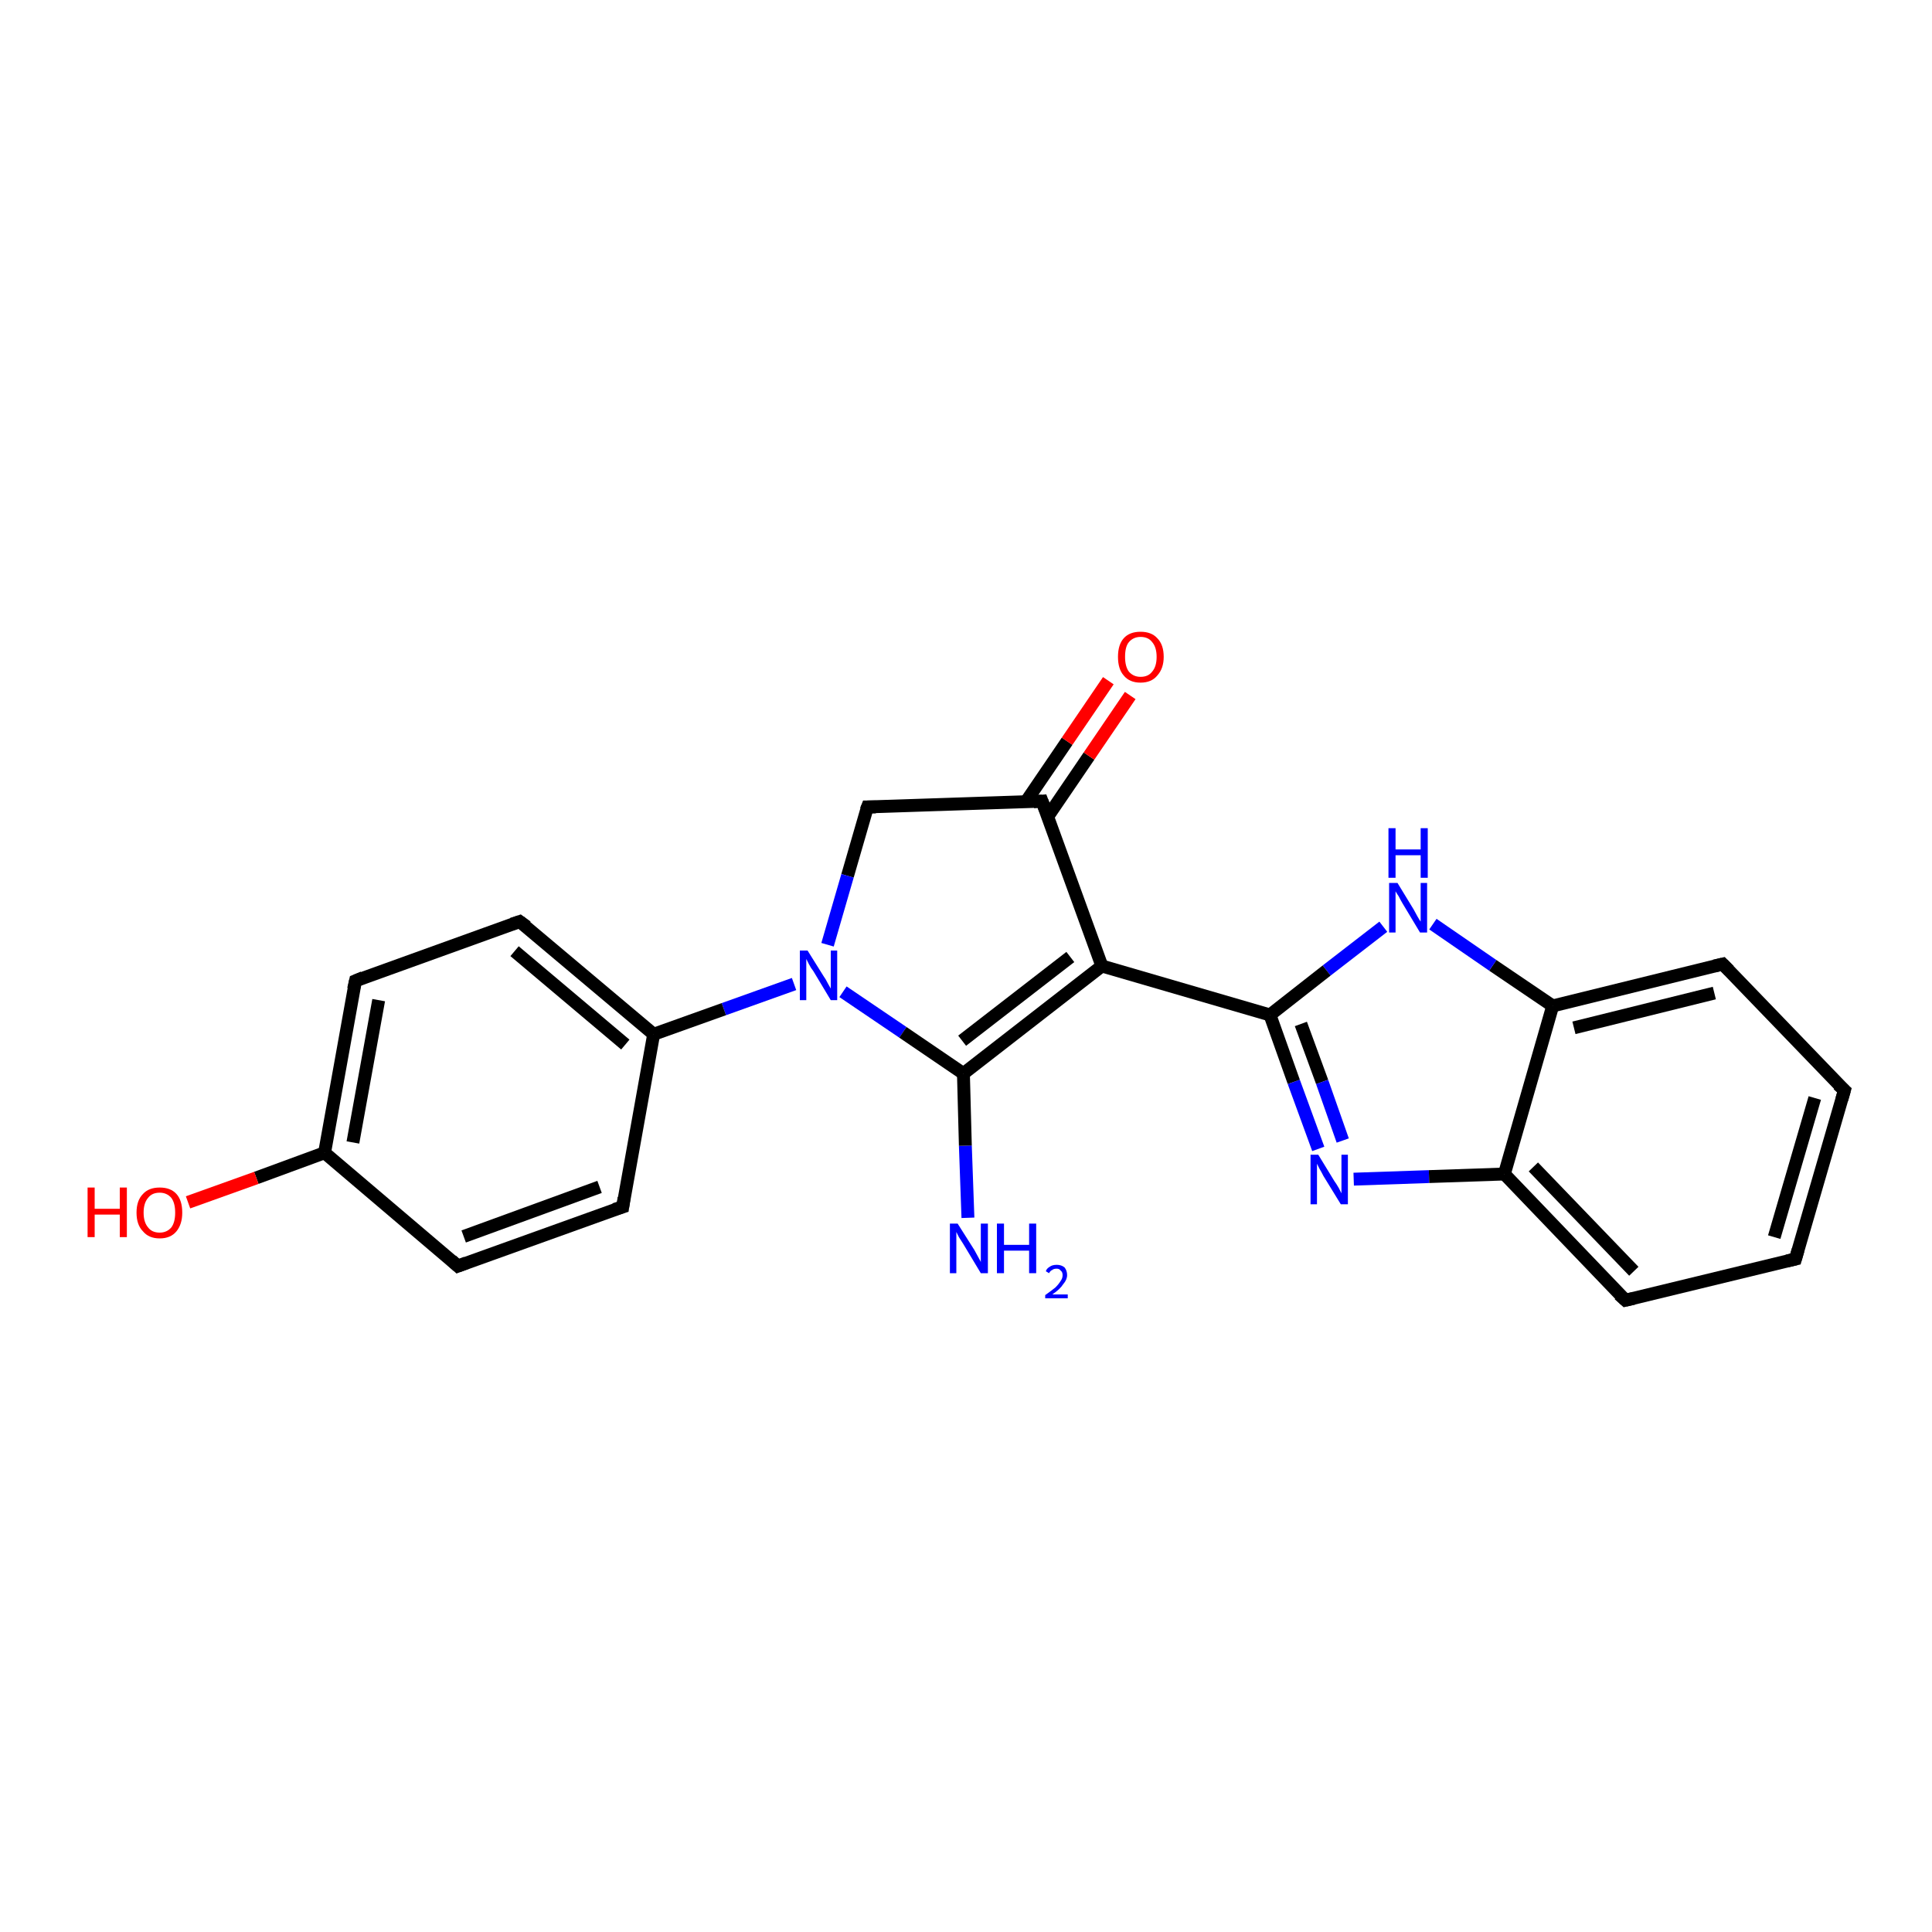 <?xml version='1.0' encoding='iso-8859-1'?>
<svg version='1.1' baseProfile='full'
              xmlns='http://www.w3.org/2000/svg'
                      xmlns:rdkit='http://www.rdkit.org/xml'
                      xmlns:xlink='http://www.w3.org/1999/xlink'
                  xml:space='preserve'
width='300px' height='300px' viewBox='0 0 300 300'>
<!-- END OF HEADER -->
<rect style='opacity:1.0;fill:#FFFFFF;stroke:none' width='300.0' height='300.0' x='0.0' y='0.0'> </rect>
<path class='bond-0 atom-0 atom-1' d='M 150.3,189.1 L 149.9,177.9' style='fill:none;fill-rule:evenodd;stroke:#0000FF;stroke-width:2.0px;stroke-linecap:butt;stroke-linejoin:miter;stroke-opacity:1' />
<path class='bond-0 atom-0 atom-1' d='M 149.9,177.9 L 149.6,166.7' style='fill:none;fill-rule:evenodd;stroke:#000000;stroke-width:2.0px;stroke-linecap:butt;stroke-linejoin:miter;stroke-opacity:1' />
<path class='bond-1 atom-1 atom-2' d='M 149.6,166.7 L 171.1,150.0' style='fill:none;fill-rule:evenodd;stroke:#000000;stroke-width:2.0px;stroke-linecap:butt;stroke-linejoin:miter;stroke-opacity:1' />
<path class='bond-1 atom-1 atom-2' d='M 149.4,161.6 L 166.2,148.6' style='fill:none;fill-rule:evenodd;stroke:#000000;stroke-width:2.0px;stroke-linecap:butt;stroke-linejoin:miter;stroke-opacity:1' />
<path class='bond-2 atom-2 atom-3' d='M 171.1,150.0 L 161.8,124.4' style='fill:none;fill-rule:evenodd;stroke:#000000;stroke-width:2.0px;stroke-linecap:butt;stroke-linejoin:miter;stroke-opacity:1' />
<path class='bond-3 atom-3 atom-4' d='M 162.7,126.8 L 169.1,117.4' style='fill:none;fill-rule:evenodd;stroke:#000000;stroke-width:2.0px;stroke-linecap:butt;stroke-linejoin:miter;stroke-opacity:1' />
<path class='bond-3 atom-3 atom-4' d='M 169.1,117.4 L 175.5,108.0' style='fill:none;fill-rule:evenodd;stroke:#FF0000;stroke-width:2.0px;stroke-linecap:butt;stroke-linejoin:miter;stroke-opacity:1' />
<path class='bond-3 atom-3 atom-4' d='M 159.3,124.5 L 165.7,115.1' style='fill:none;fill-rule:evenodd;stroke:#000000;stroke-width:2.0px;stroke-linecap:butt;stroke-linejoin:miter;stroke-opacity:1' />
<path class='bond-3 atom-3 atom-4' d='M 165.7,115.1 L 172.1,105.7' style='fill:none;fill-rule:evenodd;stroke:#FF0000;stroke-width:2.0px;stroke-linecap:butt;stroke-linejoin:miter;stroke-opacity:1' />
<path class='bond-4 atom-3 atom-5' d='M 161.8,124.4 L 134.7,125.3' style='fill:none;fill-rule:evenodd;stroke:#000000;stroke-width:2.0px;stroke-linecap:butt;stroke-linejoin:miter;stroke-opacity:1' />
<path class='bond-5 atom-5 atom-6' d='M 134.7,125.3 L 131.6,136.0' style='fill:none;fill-rule:evenodd;stroke:#000000;stroke-width:2.0px;stroke-linecap:butt;stroke-linejoin:miter;stroke-opacity:1' />
<path class='bond-5 atom-5 atom-6' d='M 131.6,136.0 L 128.5,146.7' style='fill:none;fill-rule:evenodd;stroke:#0000FF;stroke-width:2.0px;stroke-linecap:butt;stroke-linejoin:miter;stroke-opacity:1' />
<path class='bond-6 atom-6 atom-7' d='M 123.3,152.8 L 112.4,156.7' style='fill:none;fill-rule:evenodd;stroke:#0000FF;stroke-width:2.0px;stroke-linecap:butt;stroke-linejoin:miter;stroke-opacity:1' />
<path class='bond-6 atom-6 atom-7' d='M 112.4,156.7 L 101.5,160.6' style='fill:none;fill-rule:evenodd;stroke:#000000;stroke-width:2.0px;stroke-linecap:butt;stroke-linejoin:miter;stroke-opacity:1' />
<path class='bond-7 atom-7 atom-8' d='M 101.5,160.6 L 80.7,143.1' style='fill:none;fill-rule:evenodd;stroke:#000000;stroke-width:2.0px;stroke-linecap:butt;stroke-linejoin:miter;stroke-opacity:1' />
<path class='bond-7 atom-7 atom-8' d='M 97.1,162.2 L 79.9,147.7' style='fill:none;fill-rule:evenodd;stroke:#000000;stroke-width:2.0px;stroke-linecap:butt;stroke-linejoin:miter;stroke-opacity:1' />
<path class='bond-8 atom-8 atom-9' d='M 80.7,143.1 L 55.2,152.3' style='fill:none;fill-rule:evenodd;stroke:#000000;stroke-width:2.0px;stroke-linecap:butt;stroke-linejoin:miter;stroke-opacity:1' />
<path class='bond-9 atom-9 atom-10' d='M 55.2,152.3 L 50.4,179.0' style='fill:none;fill-rule:evenodd;stroke:#000000;stroke-width:2.0px;stroke-linecap:butt;stroke-linejoin:miter;stroke-opacity:1' />
<path class='bond-9 atom-9 atom-10' d='M 58.8,155.3 L 54.8,177.4' style='fill:none;fill-rule:evenodd;stroke:#000000;stroke-width:2.0px;stroke-linecap:butt;stroke-linejoin:miter;stroke-opacity:1' />
<path class='bond-10 atom-10 atom-11' d='M 50.4,179.0 L 39.8,182.9' style='fill:none;fill-rule:evenodd;stroke:#000000;stroke-width:2.0px;stroke-linecap:butt;stroke-linejoin:miter;stroke-opacity:1' />
<path class='bond-10 atom-10 atom-11' d='M 39.8,182.9 L 29.2,186.7' style='fill:none;fill-rule:evenodd;stroke:#FF0000;stroke-width:2.0px;stroke-linecap:butt;stroke-linejoin:miter;stroke-opacity:1' />
<path class='bond-11 atom-10 atom-12' d='M 50.4,179.0 L 71.1,196.6' style='fill:none;fill-rule:evenodd;stroke:#000000;stroke-width:2.0px;stroke-linecap:butt;stroke-linejoin:miter;stroke-opacity:1' />
<path class='bond-12 atom-12 atom-13' d='M 71.1,196.6 L 96.7,187.4' style='fill:none;fill-rule:evenodd;stroke:#000000;stroke-width:2.0px;stroke-linecap:butt;stroke-linejoin:miter;stroke-opacity:1' />
<path class='bond-12 atom-12 atom-13' d='M 72.0,192.0 L 93.1,184.3' style='fill:none;fill-rule:evenodd;stroke:#000000;stroke-width:2.0px;stroke-linecap:butt;stroke-linejoin:miter;stroke-opacity:1' />
<path class='bond-13 atom-2 atom-14' d='M 171.1,150.0 L 197.2,157.6' style='fill:none;fill-rule:evenodd;stroke:#000000;stroke-width:2.0px;stroke-linecap:butt;stroke-linejoin:miter;stroke-opacity:1' />
<path class='bond-14 atom-14 atom-15' d='M 197.2,157.6 L 200.9,168.0' style='fill:none;fill-rule:evenodd;stroke:#000000;stroke-width:2.0px;stroke-linecap:butt;stroke-linejoin:miter;stroke-opacity:1' />
<path class='bond-14 atom-14 atom-15' d='M 200.9,168.0 L 204.7,178.4' style='fill:none;fill-rule:evenodd;stroke:#0000FF;stroke-width:2.0px;stroke-linecap:butt;stroke-linejoin:miter;stroke-opacity:1' />
<path class='bond-14 atom-14 atom-15' d='M 202.0,159.0 L 205.3,168.0' style='fill:none;fill-rule:evenodd;stroke:#000000;stroke-width:2.0px;stroke-linecap:butt;stroke-linejoin:miter;stroke-opacity:1' />
<path class='bond-14 atom-14 atom-15' d='M 205.3,168.0 L 208.5,177.1' style='fill:none;fill-rule:evenodd;stroke:#0000FF;stroke-width:2.0px;stroke-linecap:butt;stroke-linejoin:miter;stroke-opacity:1' />
<path class='bond-15 atom-15 atom-16' d='M 210.2,183.1 L 221.9,182.7' style='fill:none;fill-rule:evenodd;stroke:#0000FF;stroke-width:2.0px;stroke-linecap:butt;stroke-linejoin:miter;stroke-opacity:1' />
<path class='bond-15 atom-15 atom-16' d='M 221.9,182.7 L 233.6,182.3' style='fill:none;fill-rule:evenodd;stroke:#000000;stroke-width:2.0px;stroke-linecap:butt;stroke-linejoin:miter;stroke-opacity:1' />
<path class='bond-16 atom-16 atom-17' d='M 233.6,182.3 L 252.4,201.9' style='fill:none;fill-rule:evenodd;stroke:#000000;stroke-width:2.0px;stroke-linecap:butt;stroke-linejoin:miter;stroke-opacity:1' />
<path class='bond-16 atom-16 atom-17' d='M 238.1,181.2 L 253.7,197.4' style='fill:none;fill-rule:evenodd;stroke:#000000;stroke-width:2.0px;stroke-linecap:butt;stroke-linejoin:miter;stroke-opacity:1' />
<path class='bond-17 atom-17 atom-18' d='M 252.4,201.9 L 278.8,195.5' style='fill:none;fill-rule:evenodd;stroke:#000000;stroke-width:2.0px;stroke-linecap:butt;stroke-linejoin:miter;stroke-opacity:1' />
<path class='bond-18 atom-18 atom-19' d='M 278.8,195.5 L 286.4,169.3' style='fill:none;fill-rule:evenodd;stroke:#000000;stroke-width:2.0px;stroke-linecap:butt;stroke-linejoin:miter;stroke-opacity:1' />
<path class='bond-18 atom-18 atom-19' d='M 275.5,192.1 L 281.8,170.5' style='fill:none;fill-rule:evenodd;stroke:#000000;stroke-width:2.0px;stroke-linecap:butt;stroke-linejoin:miter;stroke-opacity:1' />
<path class='bond-19 atom-19 atom-20' d='M 286.4,169.3 L 267.5,149.7' style='fill:none;fill-rule:evenodd;stroke:#000000;stroke-width:2.0px;stroke-linecap:butt;stroke-linejoin:miter;stroke-opacity:1' />
<path class='bond-20 atom-20 atom-21' d='M 267.5,149.7 L 241.1,156.2' style='fill:none;fill-rule:evenodd;stroke:#000000;stroke-width:2.0px;stroke-linecap:butt;stroke-linejoin:miter;stroke-opacity:1' />
<path class='bond-20 atom-20 atom-21' d='M 266.2,154.2 L 244.4,159.6' style='fill:none;fill-rule:evenodd;stroke:#000000;stroke-width:2.0px;stroke-linecap:butt;stroke-linejoin:miter;stroke-opacity:1' />
<path class='bond-21 atom-21 atom-22' d='M 241.1,156.2 L 231.8,149.9' style='fill:none;fill-rule:evenodd;stroke:#000000;stroke-width:2.0px;stroke-linecap:butt;stroke-linejoin:miter;stroke-opacity:1' />
<path class='bond-21 atom-21 atom-22' d='M 231.8,149.9 L 222.5,143.5' style='fill:none;fill-rule:evenodd;stroke:#0000FF;stroke-width:2.0px;stroke-linecap:butt;stroke-linejoin:miter;stroke-opacity:1' />
<path class='bond-22 atom-6 atom-1' d='M 130.9,154.0 L 140.2,160.3' style='fill:none;fill-rule:evenodd;stroke:#0000FF;stroke-width:2.0px;stroke-linecap:butt;stroke-linejoin:miter;stroke-opacity:1' />
<path class='bond-22 atom-6 atom-1' d='M 140.2,160.3 L 149.6,166.7' style='fill:none;fill-rule:evenodd;stroke:#000000;stroke-width:2.0px;stroke-linecap:butt;stroke-linejoin:miter;stroke-opacity:1' />
<path class='bond-23 atom-13 atom-7' d='M 96.7,187.4 L 101.5,160.6' style='fill:none;fill-rule:evenodd;stroke:#000000;stroke-width:2.0px;stroke-linecap:butt;stroke-linejoin:miter;stroke-opacity:1' />
<path class='bond-24 atom-22 atom-14' d='M 214.8,143.9 L 206.0,150.7' style='fill:none;fill-rule:evenodd;stroke:#0000FF;stroke-width:2.0px;stroke-linecap:butt;stroke-linejoin:miter;stroke-opacity:1' />
<path class='bond-24 atom-22 atom-14' d='M 206.0,150.7 L 197.2,157.6' style='fill:none;fill-rule:evenodd;stroke:#000000;stroke-width:2.0px;stroke-linecap:butt;stroke-linejoin:miter;stroke-opacity:1' />
<path class='bond-25 atom-21 atom-16' d='M 241.1,156.2 L 233.6,182.3' style='fill:none;fill-rule:evenodd;stroke:#000000;stroke-width:2.0px;stroke-linecap:butt;stroke-linejoin:miter;stroke-opacity:1' />
<path d='M 162.3,125.7 L 161.8,124.4 L 160.5,124.5' style='fill:none;stroke:#000000;stroke-width:2.0px;stroke-linecap:butt;stroke-linejoin:miter;stroke-opacity:1;' />
<path d='M 136.0,125.3 L 134.7,125.3 L 134.5,125.8' style='fill:none;stroke:#000000;stroke-width:2.0px;stroke-linecap:butt;stroke-linejoin:miter;stroke-opacity:1;' />
<path d='M 81.8,143.9 L 80.7,143.1 L 79.5,143.5' style='fill:none;stroke:#000000;stroke-width:2.0px;stroke-linecap:butt;stroke-linejoin:miter;stroke-opacity:1;' />
<path d='M 56.4,151.8 L 55.2,152.3 L 54.9,153.6' style='fill:none;stroke:#000000;stroke-width:2.0px;stroke-linecap:butt;stroke-linejoin:miter;stroke-opacity:1;' />
<path d='M 70.1,195.7 L 71.1,196.6 L 72.4,196.1' style='fill:none;stroke:#000000;stroke-width:2.0px;stroke-linecap:butt;stroke-linejoin:miter;stroke-opacity:1;' />
<path d='M 95.4,187.8 L 96.7,187.4 L 96.9,186.0' style='fill:none;stroke:#000000;stroke-width:2.0px;stroke-linecap:butt;stroke-linejoin:miter;stroke-opacity:1;' />
<path d='M 251.4,201.0 L 252.4,201.9 L 253.7,201.6' style='fill:none;stroke:#000000;stroke-width:2.0px;stroke-linecap:butt;stroke-linejoin:miter;stroke-opacity:1;' />
<path d='M 277.5,195.8 L 278.8,195.5 L 279.2,194.1' style='fill:none;stroke:#000000;stroke-width:2.0px;stroke-linecap:butt;stroke-linejoin:miter;stroke-opacity:1;' />
<path d='M 286.0,170.7 L 286.4,169.3 L 285.4,168.4' style='fill:none;stroke:#000000;stroke-width:2.0px;stroke-linecap:butt;stroke-linejoin:miter;stroke-opacity:1;' />
<path d='M 268.5,150.7 L 267.5,149.7 L 266.2,150.0' style='fill:none;stroke:#000000;stroke-width:2.0px;stroke-linecap:butt;stroke-linejoin:miter;stroke-opacity:1;' />
<path class='atom-0' d='M 148.7 190.0
L 151.3 194.1
Q 151.5 194.5, 151.9 195.2
Q 152.3 195.9, 152.3 196.0
L 152.3 190.0
L 153.4 190.0
L 153.4 197.7
L 152.3 197.7
L 149.6 193.2
Q 149.3 192.7, 148.9 192.1
Q 148.6 191.5, 148.5 191.3
L 148.5 197.7
L 147.5 197.7
L 147.5 190.0
L 148.7 190.0
' fill='#0000FF'/>
<path class='atom-0' d='M 154.8 190.0
L 155.9 190.0
L 155.9 193.3
L 159.8 193.3
L 159.8 190.0
L 160.9 190.0
L 160.9 197.7
L 159.8 197.7
L 159.8 194.2
L 155.9 194.2
L 155.9 197.7
L 154.8 197.7
L 154.8 190.0
' fill='#0000FF'/>
<path class='atom-0' d='M 162.4 197.4
Q 162.5 197.0, 163.0 196.7
Q 163.4 196.4, 164.1 196.4
Q 164.8 196.4, 165.3 196.8
Q 165.7 197.3, 165.7 198.0
Q 165.7 198.7, 165.1 199.4
Q 164.6 200.2, 163.4 201.0
L 165.8 201.0
L 165.8 201.6
L 162.3 201.6
L 162.3 201.1
Q 163.3 200.4, 163.9 199.9
Q 164.4 199.4, 164.7 198.9
Q 165.0 198.5, 165.0 198.0
Q 165.0 197.5, 164.7 197.3
Q 164.5 197.0, 164.1 197.0
Q 163.6 197.0, 163.4 197.2
Q 163.1 197.3, 162.9 197.7
L 162.4 197.4
' fill='#0000FF'/>
<path class='atom-4' d='M 173.6 102.0
Q 173.6 100.1, 174.5 99.1
Q 175.4 98.1, 177.1 98.1
Q 178.8 98.1, 179.7 99.1
Q 180.7 100.1, 180.7 102.0
Q 180.7 103.8, 179.7 104.9
Q 178.8 106.0, 177.1 106.0
Q 175.4 106.0, 174.5 104.9
Q 173.6 103.9, 173.6 102.0
M 177.1 105.1
Q 178.3 105.1, 178.9 104.3
Q 179.6 103.5, 179.6 102.0
Q 179.6 100.5, 178.9 99.7
Q 178.3 98.9, 177.1 98.9
Q 176.0 98.9, 175.3 99.7
Q 174.7 100.4, 174.7 102.0
Q 174.7 103.5, 175.3 104.3
Q 176.0 105.1, 177.1 105.1
' fill='#FF0000'/>
<path class='atom-6' d='M 125.4 147.6
L 127.9 151.6
Q 128.2 152.0, 128.6 152.8
Q 129.0 153.5, 129.0 153.5
L 129.0 147.6
L 130.0 147.6
L 130.0 155.3
L 129.0 155.3
L 126.3 150.8
Q 125.9 150.3, 125.6 149.7
Q 125.3 149.1, 125.2 148.9
L 125.2 155.3
L 124.2 155.3
L 124.2 147.6
L 125.4 147.6
' fill='#0000FF'/>
<path class='atom-11' d='M 13.6 184.4
L 14.7 184.4
L 14.7 187.7
L 18.6 187.7
L 18.6 184.4
L 19.7 184.4
L 19.7 192.1
L 18.6 192.1
L 18.6 188.6
L 14.7 188.6
L 14.7 192.1
L 13.6 192.1
L 13.6 184.4
' fill='#FF0000'/>
<path class='atom-11' d='M 21.2 188.3
Q 21.2 186.4, 22.2 185.4
Q 23.1 184.4, 24.8 184.4
Q 26.5 184.4, 27.4 185.4
Q 28.3 186.4, 28.3 188.3
Q 28.3 190.1, 27.4 191.2
Q 26.5 192.3, 24.8 192.3
Q 23.1 192.3, 22.2 191.2
Q 21.2 190.2, 21.2 188.3
M 24.8 191.4
Q 25.9 191.4, 26.6 190.6
Q 27.2 189.8, 27.2 188.3
Q 27.2 186.8, 26.6 186.0
Q 25.9 185.2, 24.8 185.2
Q 23.6 185.2, 23.0 186.0
Q 22.3 186.8, 22.3 188.3
Q 22.3 189.8, 23.0 190.6
Q 23.6 191.4, 24.8 191.4
' fill='#FF0000'/>
<path class='atom-15' d='M 204.7 179.3
L 207.2 183.4
Q 207.5 183.8, 207.9 184.5
Q 208.3 185.3, 208.3 185.3
L 208.3 179.3
L 209.3 179.3
L 209.3 187.0
L 208.2 187.0
L 205.5 182.6
Q 205.2 182.0, 204.9 181.5
Q 204.6 180.9, 204.5 180.7
L 204.5 187.0
L 203.5 187.0
L 203.5 179.3
L 204.7 179.3
' fill='#0000FF'/>
<path class='atom-22' d='M 217.0 137.1
L 219.5 141.2
Q 219.7 141.6, 220.1 142.3
Q 220.5 143.0, 220.6 143.1
L 220.6 137.1
L 221.6 137.1
L 221.6 144.8
L 220.5 144.8
L 217.8 140.3
Q 217.5 139.8, 217.2 139.2
Q 216.8 138.6, 216.7 138.4
L 216.7 144.8
L 215.7 144.8
L 215.7 137.1
L 217.0 137.1
' fill='#0000FF'/>
<path class='atom-22' d='M 215.6 128.6
L 216.7 128.6
L 216.7 131.9
L 220.6 131.9
L 220.6 128.6
L 221.7 128.6
L 221.7 136.3
L 220.6 136.3
L 220.6 132.8
L 216.7 132.8
L 216.7 136.3
L 215.6 136.3
L 215.6 128.6
' fill='#0000FF'/>
</svg>
